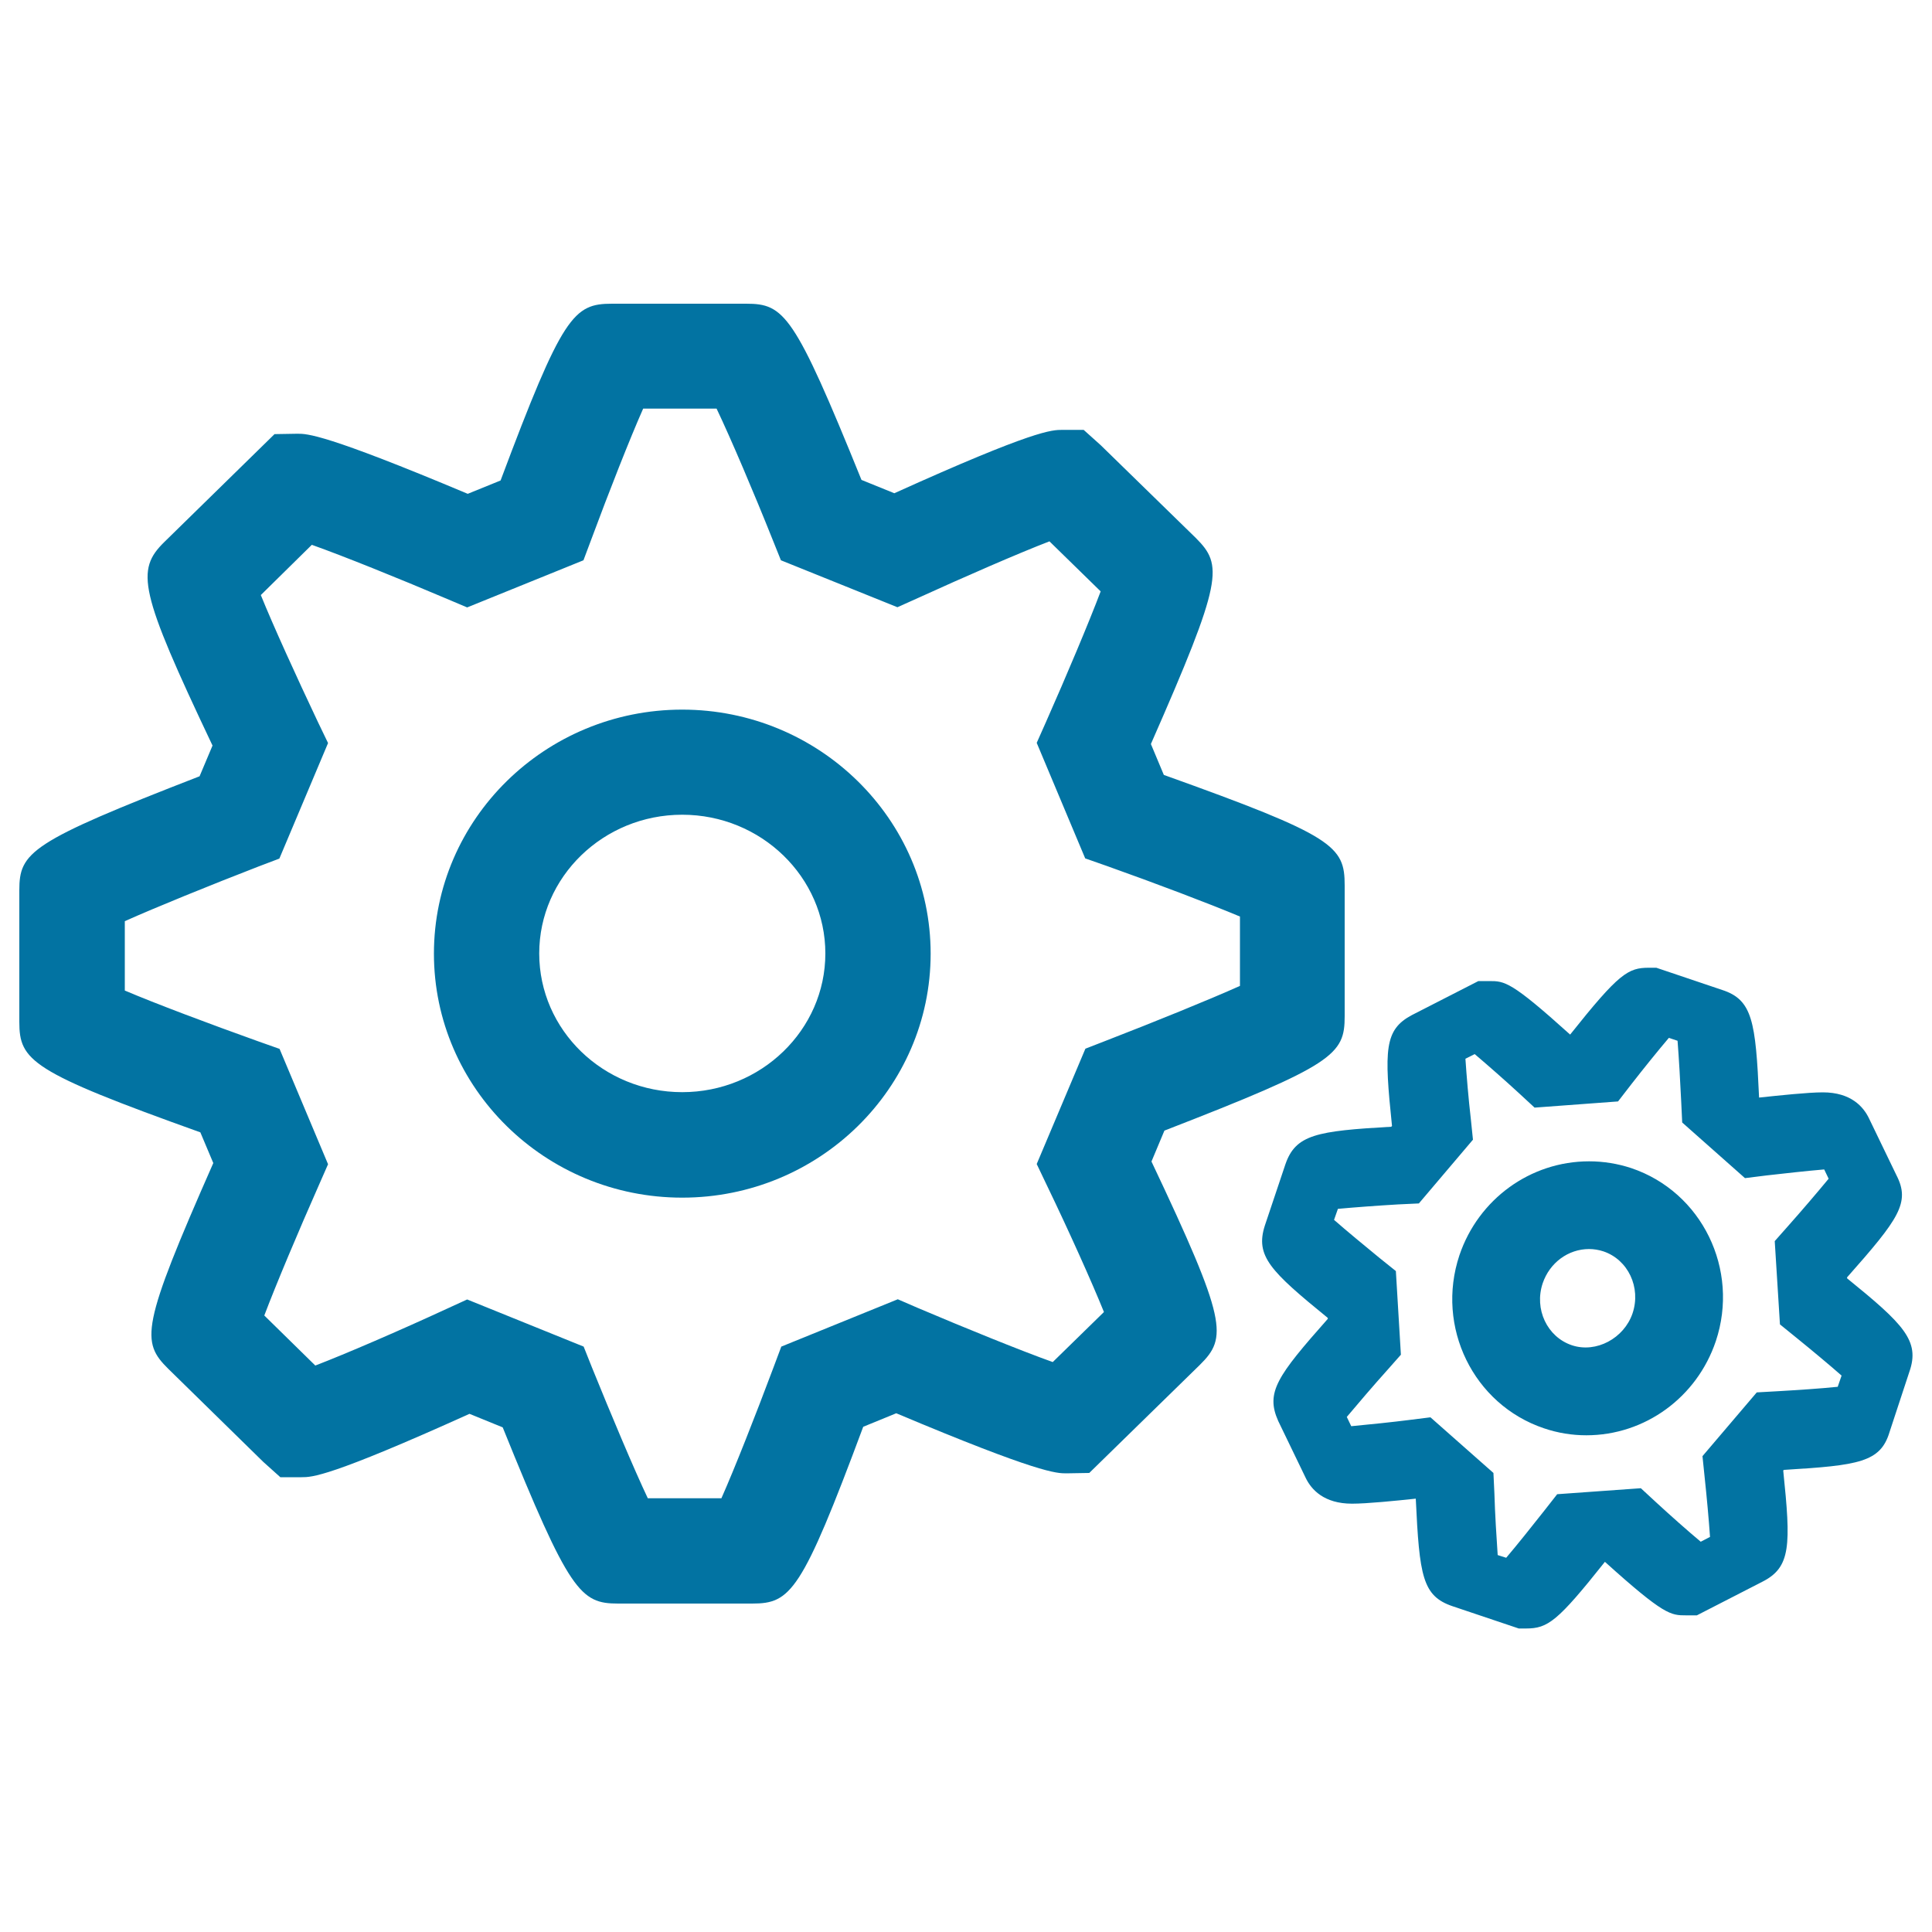 <svg xmlns="http://www.w3.org/2000/svg" viewBox="0 0 1000 1000" style="fill:#0273a2">
<title>Pair Of Gears SVG icon</title>
<g><g><g><g><path d="M389.3,830h-69.4c-19.5,0-25.2-5.8-59.7-91.2l-17.2-7c-72.6,32.8-81.5,32.8-86.9,32.8h-11l-8.8-7.9l-49.1-48.1c-14.3-14.1-14.3-21.6,23.2-106.6l-6.7-15.9C16,554.7,10,549,10,528.9v-68c0-19.8,5.4-25,93.3-59.1l6.7-15.9c-38-80.1-39.9-90.8-24.8-105.5l56.9-55.7l11.9-0.2c5,0,14.2,0,88.1,31.1l17-6.9c32.1-85.7,37.8-91.5,57.7-91.5h69.4c19.7,0,24.9,5.3,59.7,91.2l17,6.9c72.5-32.8,81.5-32.8,87-32.8h11l8.8,7.9l49.2,48c14.2,14.2,14.2,21.6-23.2,106.7l6.7,16c88.3,31.6,93.6,36.8,93.6,57.2V526c0,19.9-5.4,25.1-93.3,59.2l-6.7,16c39.2,82.8,39.4,91.1,25,105.3l-57.2,55.9l-11.9,0.2c-5,0-14.2,0-88-31.1l-17.1,7C414.9,824.2,409.2,830,389.3,830z M335.3,775.5h38.1c6.8-15.3,17.8-43.3,26.8-67.3l4.2-11.2l60.3-24.5l10.4,4.5c24.7,10.5,53.8,22.3,69.8,28l26.5-25.9c-6.3-15.6-18.5-42.7-29.5-65.5l-5.3-11.1l25.2-59.7l10.8-4.2c24.8-9.6,53.6-21.3,69.2-28.3v-35.9c-15.7-6.6-44.2-17.4-68.7-26.1l-11.4-4l-25.1-59.8l4.8-10.8c10.5-23.7,22.3-51.7,28.3-67.6l-26.5-25.9c-15.9,6.1-44.1,18.4-68,29.3l-10.7,4.8l-60.3-24.3l-4.3-10.7c-9.7-24.3-21.7-52.5-29-67.8h-38c-6.8,15.3-17.8,43.3-26.7,67.3l-4.2,11.2l-60.2,24.4l-10.4-4.4c-24.7-10.5-53.9-22.3-70-28L135,308c6.3,15.6,18.6,42.6,29.5,65.6l5.3,11l-25.2,59.8l-10.8,4.1c-24.8,9.6-53.6,21.3-69.2,28.3v35.9c15.7,6.7,44.2,17.4,68.8,26.2l11.3,4l25.1,59.7l-4.7,10.7c-10.5,23.7-22.3,51.7-28.3,67.6l26.4,25.9c15.9-6.1,44.1-18.3,67.9-29.3l10.7-4.9l60.3,24.4l4.3,10.8C316.2,732,328.1,760.3,335.3,775.5z M353.1,619.9c-70.9,0-128.5-56.7-128.5-126.3c0-69.6,57.6-126.3,128.5-126.3s128.6,56.7,128.6,126.3C481.7,563.3,424,619.9,353.1,619.9z M353.1,421.7c-40.8,0-74,32.2-74,71.8c0,39.7,33.2,71.8,74,71.8c40.8,0,74.1-32.2,74.1-71.8C427.2,454,394,421.7,353.1,421.7z"/></g></g><g><g><path d="M789.9,842.9h-3.8l-34.2-11.5c-15.7-5.3-17.2-15.6-19.1-55.7c-10.4,1.1-25.2,2.6-33,2.6c-14.5,0-21.1-7.3-24-13.4l-14.2-29.4c-6.6-14.8-0.6-23.2,25.7-52.9l-0.1-0.5c-29.7-24.2-37.6-32-32.5-47.8l10.6-31.6c5.3-15.5,16.3-17.3,54.8-19.5l0.4-0.4c-4.1-39.5-4-49.8,10.3-57.4l34.4-17.6h5.6c8,0,11.2,0,41.9,27.7c25.3-31.8,30-34.6,40.8-34.6h3.8l34.1,11.5c15.7,5.1,17.3,16.3,19.1,55.7c10.4-1.1,25.3-2.7,33-2.7c14.6,0,21.1,7.5,24,13.7l14.1,29.2c7.3,14.2,1.2,22.6-25.6,52.9l0.1,0.5c29.2,23.7,37.8,32.3,32.2,48.3L978,741.3c-4.7,15.5-15.8,17.2-54.7,19.5l-0.3,0.4c4,38.7,4,50-10.8,57.5l-33.9,17.4h-5.6c-7.9,0-11.3,0-42-27.7C806.2,839.2,801.2,842.9,789.9,842.9z M775.2,804.9l4.4,1.4c5.7-6.7,13.1-16,19.5-24.1l6.9-8.8l43.3-3.1l7.9,7.3c7.6,7,16.4,14.8,23.1,20.4l4.8-2.5c-0.6-8.8-1.7-20.8-2.8-31.1l-1.1-10.7l28.1-33l10.7-0.6c10.4-0.6,22.5-1.4,31.2-2.3l2-5.8c-6.5-5.7-15.5-13.2-23.4-19.6l-8.5-6.9l-2.7-43.1l6.9-7.8c7.2-8.1,15.3-17.6,21-24.5l-2.3-4.8c-9.6,0.8-21.8,2.2-29.8,3.1l-11.2,1.4l-32.5-28.8l-0.5-10.6c-0.5-10.6-1.2-22.7-1.9-31.7l-4.5-1.5c-5.7,6.7-13.2,16-19.5,24.1l-6.8,8.8l-43.2,3.2l-7.9-7.3c-7.6-7-16.5-14.8-23.1-20.4l-4.8,2.4c0.6,8.9,1.6,20.9,2.8,31.2l1.1,10.7l-28,33l-10.7,0.5c-10.4,0.6-22.5,1.5-31.2,2.3l-2,5.7c6.5,5.7,15.6,13.2,23.4,19.6l8.6,6.9l2.6,43.3l-6.9,7.8c-7.2,8-15.3,17.5-21.1,24.4l2.3,4.8c9.7-0.9,21.9-2.2,29.8-3.2l11.2-1.4l32.6,28.8l0.5,10.6C773.8,783.7,774.6,796,775.2,804.9z M821.1,742.9c-7.5,0-14.8-1.2-21.9-3.6c-36.6-12.3-56.2-52.5-43.8-89.6c9.8-29,36.7-48.6,67.1-48.6c7.5,0,14.8,1.2,21.8,3.5c36.6,12.3,56.2,52.5,43.8,89.6C878.3,723.3,851.4,742.9,821.1,742.9z M822.5,646.5c-10.8,0-20.4,7.1-24,17.7c-4.5,13.4,2.3,27.8,15.1,32.1c12.6,4.2,27-3.6,31.4-16.5c4.5-13.4-2.3-27.8-15.1-32.1C827.5,646.9,824.9,646.5,822.5,646.5z"/></g></g></g></g>
</svg>